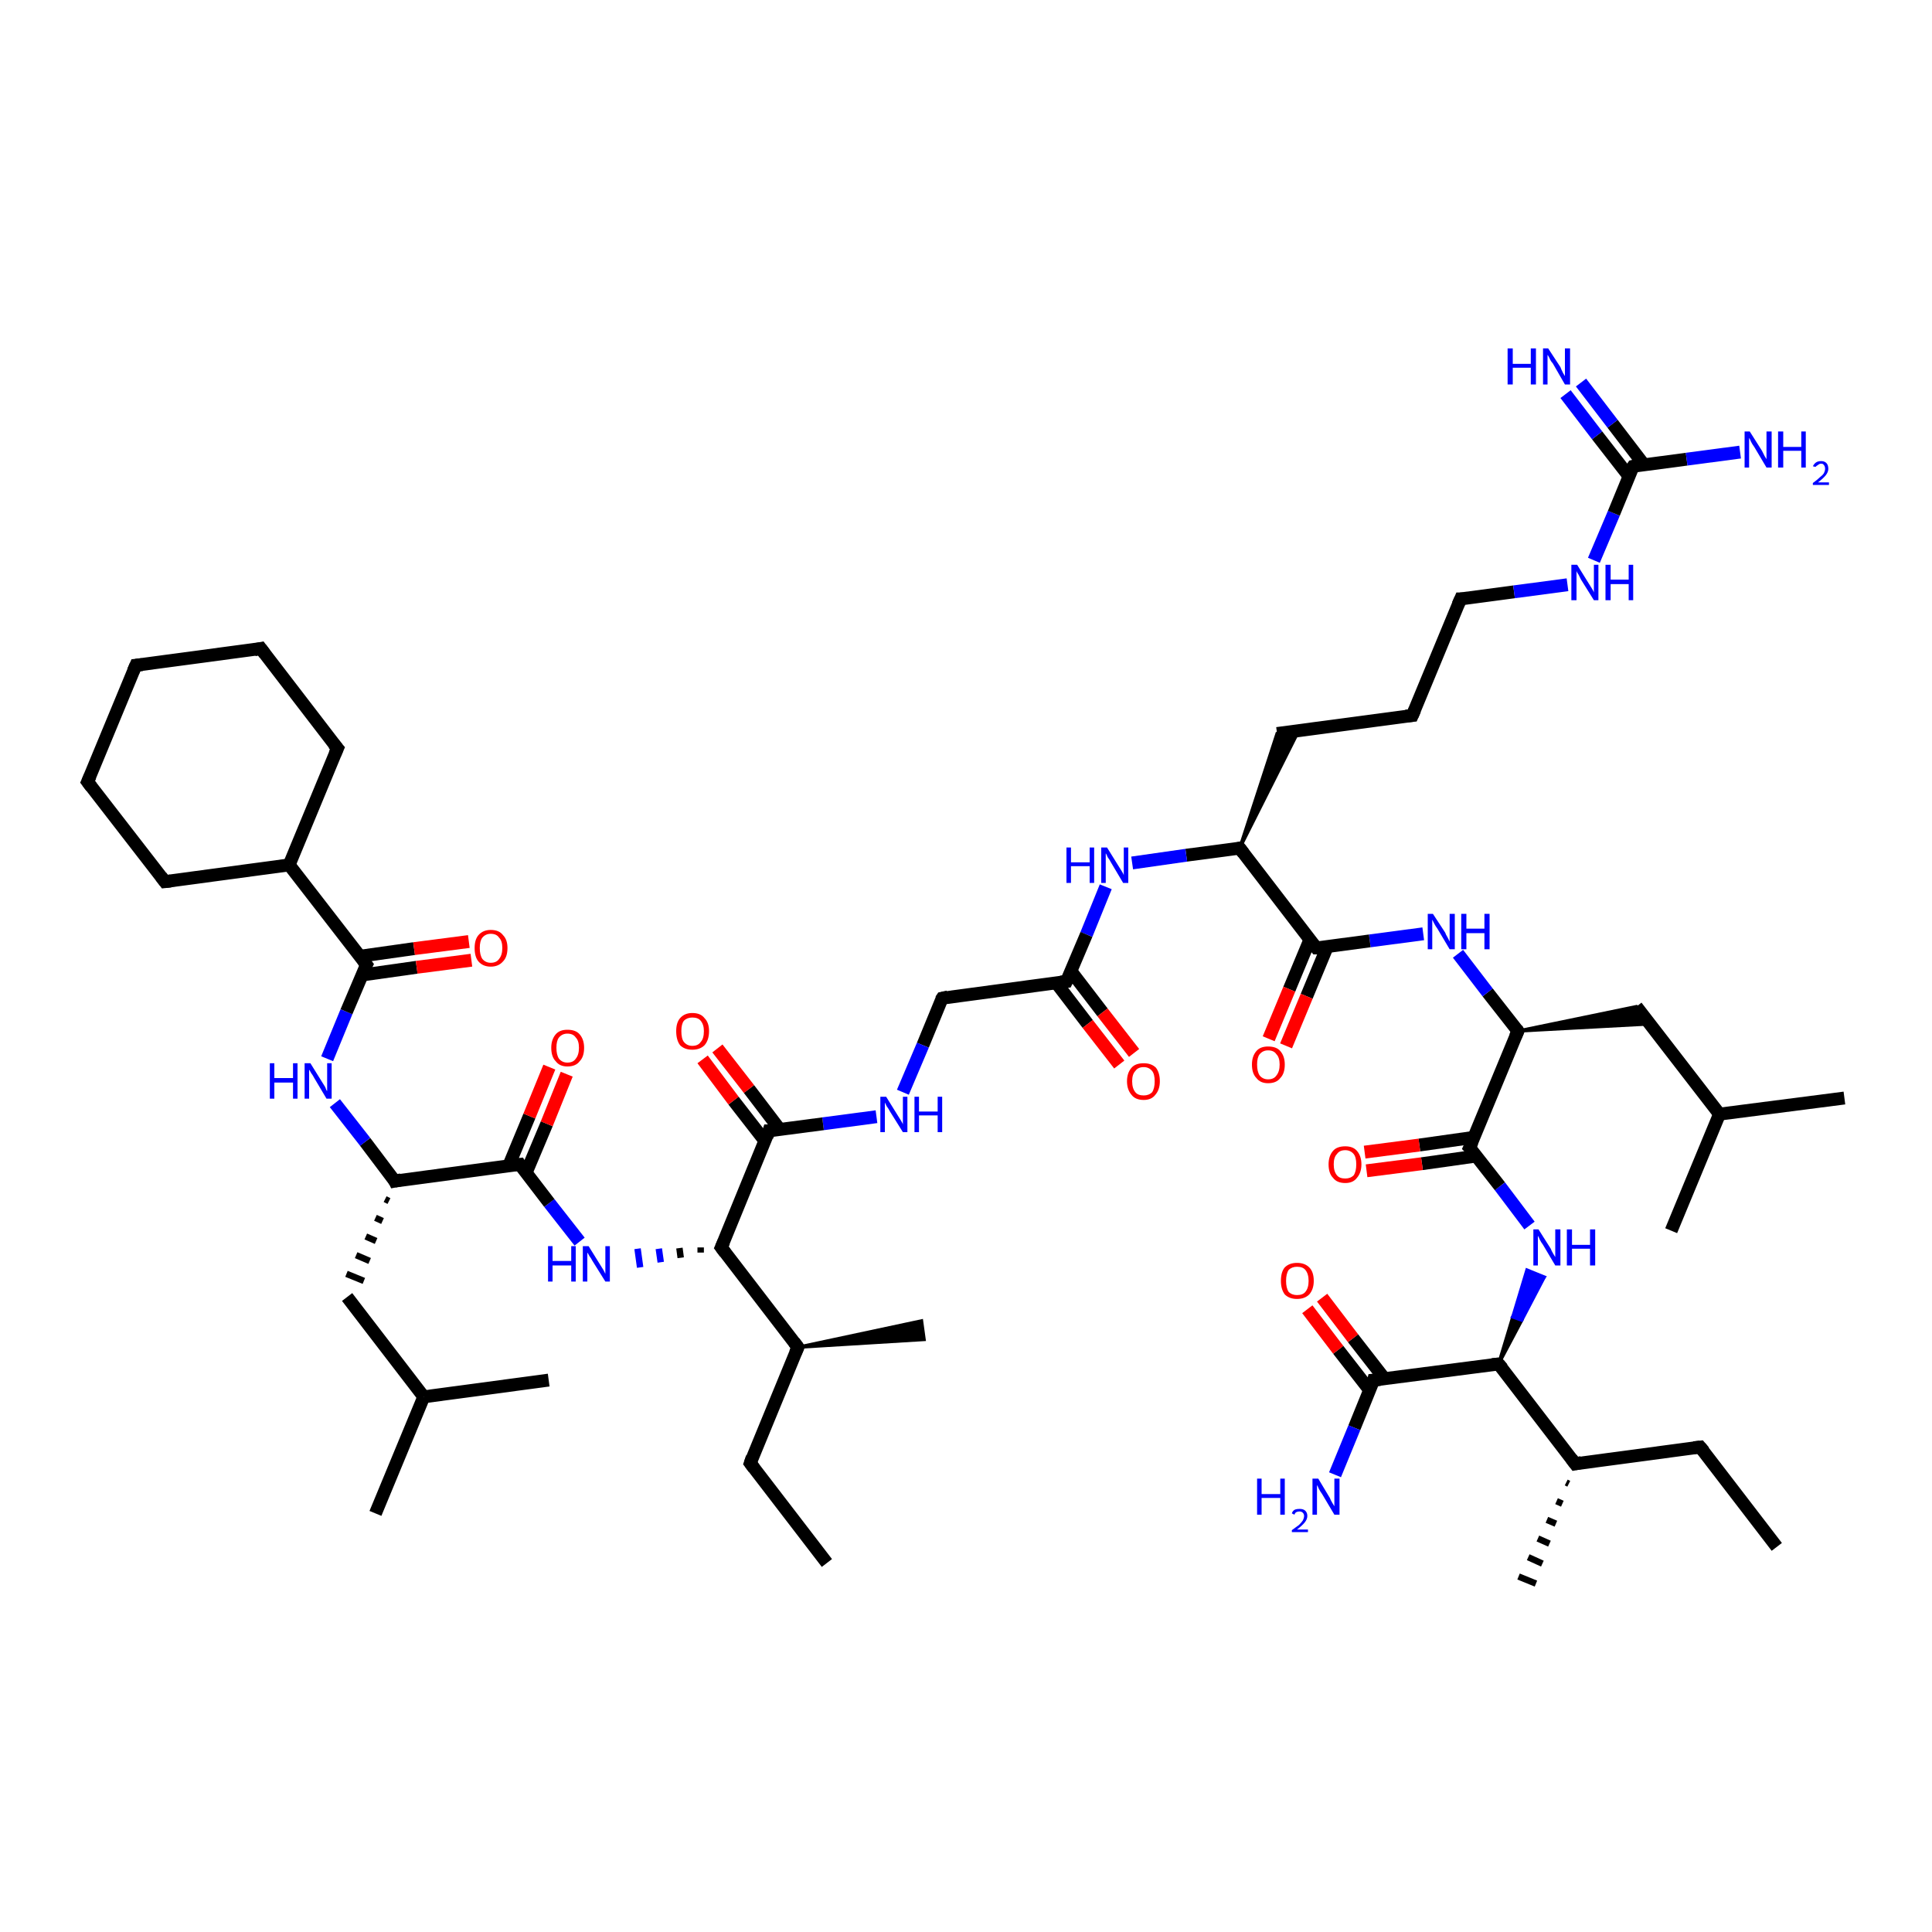 <?xml version='1.0' encoding='iso-8859-1'?>
<svg version='1.1' baseProfile='full'
              xmlns='http://www.w3.org/2000/svg'
                      xmlns:rdkit='http://www.rdkit.org/xml'
                      xmlns:xlink='http://www.w3.org/1999/xlink'
                  xml:space='preserve'
width='300px' height='300px' viewBox='0 0 300 300'>
<!-- END OF HEADER -->
<rect style='opacity:1.0;fill:#FFFFFF;stroke:none' width='300.0' height='300.0' x='0.0' y='0.0'> </rect>
<path class='bond-0 atom-0 atom-1' d='M 275.9,240.2 L 264.0,224.7' style='fill:none;fill-rule:evenodd;stroke:#000000;stroke-width:2.0px;stroke-linecap:butt;stroke-linejoin:miter;stroke-opacity:1' />
<path class='bond-1 atom-1 atom-2' d='M 264.0,224.7 L 244.6,227.3' style='fill:none;fill-rule:evenodd;stroke:#000000;stroke-width:2.0px;stroke-linecap:butt;stroke-linejoin:miter;stroke-opacity:1' />
<path class='bond-2 atom-2 atom-3' d='M 243.6,230.4 L 243.2,230.2' style='fill:none;fill-rule:evenodd;stroke:#000000;stroke-width:1.0px;stroke-linecap:butt;stroke-linejoin:miter;stroke-opacity:1' />
<path class='bond-2 atom-2 atom-3' d='M 242.6,233.5 L 241.7,233.1' style='fill:none;fill-rule:evenodd;stroke:#000000;stroke-width:1.0px;stroke-linecap:butt;stroke-linejoin:miter;stroke-opacity:1' />
<path class='bond-2 atom-2 atom-3' d='M 241.6,236.6 L 240.2,236.0' style='fill:none;fill-rule:evenodd;stroke:#000000;stroke-width:1.0px;stroke-linecap:butt;stroke-linejoin:miter;stroke-opacity:1' />
<path class='bond-2 atom-2 atom-3' d='M 240.6,239.7 L 238.8,238.9' style='fill:none;fill-rule:evenodd;stroke:#000000;stroke-width:1.0px;stroke-linecap:butt;stroke-linejoin:miter;stroke-opacity:1' />
<path class='bond-2 atom-2 atom-3' d='M 239.5,242.8 L 237.3,241.8' style='fill:none;fill-rule:evenodd;stroke:#000000;stroke-width:1.0px;stroke-linecap:butt;stroke-linejoin:miter;stroke-opacity:1' />
<path class='bond-2 atom-2 atom-3' d='M 238.5,245.9 L 235.8,244.8' style='fill:none;fill-rule:evenodd;stroke:#000000;stroke-width:1.0px;stroke-linecap:butt;stroke-linejoin:miter;stroke-opacity:1' />
<path class='bond-3 atom-2 atom-4' d='M 244.6,227.3 L 232.7,211.8' style='fill:none;fill-rule:evenodd;stroke:#000000;stroke-width:2.0px;stroke-linecap:butt;stroke-linejoin:miter;stroke-opacity:1' />
<path class='bond-4 atom-4 atom-5' d='M 232.7,211.8 L 234.9,204.5 L 236.3,205.0 Z' style='fill:#000000;fill-rule:evenodd;fill-opacity:1;stroke:#000000;stroke-width:0.5px;stroke-linecap:butt;stroke-linejoin:miter;stroke-opacity:1;' />
<path class='bond-4 atom-4 atom-5' d='M 234.9,204.5 L 239.8,198.3 L 237.1,197.2 Z' style='fill:#0000FF;fill-rule:evenodd;fill-opacity:1;stroke:#0000FF;stroke-width:0.5px;stroke-linecap:butt;stroke-linejoin:miter;stroke-opacity:1;' />
<path class='bond-4 atom-4 atom-5' d='M 234.9,204.5 L 236.3,205.0 L 239.8,198.3 Z' style='fill:#0000FF;fill-rule:evenodd;fill-opacity:1;stroke:#0000FF;stroke-width:0.5px;stroke-linecap:butt;stroke-linejoin:miter;stroke-opacity:1;' />
<path class='bond-5 atom-5 atom-6' d='M 237.5,190.3 L 232.9,184.2' style='fill:none;fill-rule:evenodd;stroke:#0000FF;stroke-width:2.0px;stroke-linecap:butt;stroke-linejoin:miter;stroke-opacity:1' />
<path class='bond-5 atom-5 atom-6' d='M 232.9,184.2 L 228.2,178.2' style='fill:none;fill-rule:evenodd;stroke:#000000;stroke-width:2.0px;stroke-linecap:butt;stroke-linejoin:miter;stroke-opacity:1' />
<path class='bond-6 atom-6 atom-7' d='M 228.9,176.6 L 220.4,177.8' style='fill:none;fill-rule:evenodd;stroke:#000000;stroke-width:2.0px;stroke-linecap:butt;stroke-linejoin:miter;stroke-opacity:1' />
<path class='bond-6 atom-6 atom-7' d='M 220.4,177.8 L 211.9,178.9' style='fill:none;fill-rule:evenodd;stroke:#FF0000;stroke-width:2.0px;stroke-linecap:butt;stroke-linejoin:miter;stroke-opacity:1' />
<path class='bond-6 atom-6 atom-7' d='M 229.3,179.5 L 220.8,180.7' style='fill:none;fill-rule:evenodd;stroke:#000000;stroke-width:2.0px;stroke-linecap:butt;stroke-linejoin:miter;stroke-opacity:1' />
<path class='bond-6 atom-6 atom-7' d='M 220.8,180.7 L 212.2,181.8' style='fill:none;fill-rule:evenodd;stroke:#FF0000;stroke-width:2.0px;stroke-linecap:butt;stroke-linejoin:miter;stroke-opacity:1' />
<path class='bond-7 atom-6 atom-8' d='M 228.2,178.2 L 235.7,160.1' style='fill:none;fill-rule:evenodd;stroke:#000000;stroke-width:2.0px;stroke-linecap:butt;stroke-linejoin:miter;stroke-opacity:1' />
<path class='bond-8 atom-8 atom-9' d='M 235.7,160.1 L 254.1,156.3 L 256.1,159.0 Z' style='fill:#000000;fill-rule:evenodd;fill-opacity:1;stroke:#000000;stroke-width:0.5px;stroke-linecap:butt;stroke-linejoin:miter;stroke-opacity:1;' />
<path class='bond-9 atom-9 atom-10' d='M 254.1,156.3 L 267.0,173.0' style='fill:none;fill-rule:evenodd;stroke:#000000;stroke-width:2.0px;stroke-linecap:butt;stroke-linejoin:miter;stroke-opacity:1' />
<path class='bond-10 atom-10 atom-11' d='M 267.0,173.0 L 286.4,170.5' style='fill:none;fill-rule:evenodd;stroke:#000000;stroke-width:2.0px;stroke-linecap:butt;stroke-linejoin:miter;stroke-opacity:1' />
<path class='bond-11 atom-10 atom-12' d='M 267.0,173.0 L 259.5,191.1' style='fill:none;fill-rule:evenodd;stroke:#000000;stroke-width:2.0px;stroke-linecap:butt;stroke-linejoin:miter;stroke-opacity:1' />
<path class='bond-12 atom-8 atom-13' d='M 235.7,160.1 L 231.0,154.1' style='fill:none;fill-rule:evenodd;stroke:#000000;stroke-width:2.0px;stroke-linecap:butt;stroke-linejoin:miter;stroke-opacity:1' />
<path class='bond-12 atom-8 atom-13' d='M 231.0,154.1 L 226.4,148.1' style='fill:none;fill-rule:evenodd;stroke:#0000FF;stroke-width:2.0px;stroke-linecap:butt;stroke-linejoin:miter;stroke-opacity:1' />
<path class='bond-13 atom-13 atom-14' d='M 221.0,145.0 L 212.7,146.1' style='fill:none;fill-rule:evenodd;stroke:#0000FF;stroke-width:2.0px;stroke-linecap:butt;stroke-linejoin:miter;stroke-opacity:1' />
<path class='bond-13 atom-13 atom-14' d='M 212.7,146.1 L 204.4,147.2' style='fill:none;fill-rule:evenodd;stroke:#000000;stroke-width:2.0px;stroke-linecap:butt;stroke-linejoin:miter;stroke-opacity:1' />
<path class='bond-14 atom-14 atom-15' d='M 203.4,145.9 L 200.2,153.6' style='fill:none;fill-rule:evenodd;stroke:#000000;stroke-width:2.0px;stroke-linecap:butt;stroke-linejoin:miter;stroke-opacity:1' />
<path class='bond-14 atom-14 atom-15' d='M 200.2,153.6 L 197.0,161.3' style='fill:none;fill-rule:evenodd;stroke:#FF0000;stroke-width:2.0px;stroke-linecap:butt;stroke-linejoin:miter;stroke-opacity:1' />
<path class='bond-14 atom-14 atom-15' d='M 206.1,147.0 L 202.9,154.7' style='fill:none;fill-rule:evenodd;stroke:#000000;stroke-width:2.0px;stroke-linecap:butt;stroke-linejoin:miter;stroke-opacity:1' />
<path class='bond-14 atom-14 atom-15' d='M 202.9,154.7 L 199.7,162.4' style='fill:none;fill-rule:evenodd;stroke:#FF0000;stroke-width:2.0px;stroke-linecap:butt;stroke-linejoin:miter;stroke-opacity:1' />
<path class='bond-15 atom-14 atom-16' d='M 204.4,147.2 L 192.5,131.7' style='fill:none;fill-rule:evenodd;stroke:#000000;stroke-width:2.0px;stroke-linecap:butt;stroke-linejoin:miter;stroke-opacity:1' />
<path class='bond-16 atom-16 atom-17' d='M 192.5,131.7 L 198.3,113.9 L 201.7,113.4 Z' style='fill:#000000;fill-rule:evenodd;fill-opacity:1;stroke:#000000;stroke-width:0.5px;stroke-linecap:butt;stroke-linejoin:miter;stroke-opacity:1;' />
<path class='bond-17 atom-17 atom-18' d='M 198.3,113.9 L 219.3,111.1' style='fill:none;fill-rule:evenodd;stroke:#000000;stroke-width:2.0px;stroke-linecap:butt;stroke-linejoin:miter;stroke-opacity:1' />
<path class='bond-18 atom-18 atom-19' d='M 219.3,111.1 L 226.8,93.0' style='fill:none;fill-rule:evenodd;stroke:#000000;stroke-width:2.0px;stroke-linecap:butt;stroke-linejoin:miter;stroke-opacity:1' />
<path class='bond-19 atom-19 atom-20' d='M 226.8,93.0 L 235.1,91.9' style='fill:none;fill-rule:evenodd;stroke:#000000;stroke-width:2.0px;stroke-linecap:butt;stroke-linejoin:miter;stroke-opacity:1' />
<path class='bond-19 atom-19 atom-20' d='M 235.1,91.9 L 243.4,90.8' style='fill:none;fill-rule:evenodd;stroke:#0000FF;stroke-width:2.0px;stroke-linecap:butt;stroke-linejoin:miter;stroke-opacity:1' />
<path class='bond-20 atom-20 atom-21' d='M 247.5,87.0 L 250.6,79.7' style='fill:none;fill-rule:evenodd;stroke:#0000FF;stroke-width:2.0px;stroke-linecap:butt;stroke-linejoin:miter;stroke-opacity:1' />
<path class='bond-20 atom-20 atom-21' d='M 250.6,79.7 L 253.6,72.4' style='fill:none;fill-rule:evenodd;stroke:#000000;stroke-width:2.0px;stroke-linecap:butt;stroke-linejoin:miter;stroke-opacity:1' />
<path class='bond-21 atom-21 atom-22' d='M 253.6,72.4 L 261.9,71.3' style='fill:none;fill-rule:evenodd;stroke:#000000;stroke-width:2.0px;stroke-linecap:butt;stroke-linejoin:miter;stroke-opacity:1' />
<path class='bond-21 atom-21 atom-22' d='M 261.9,71.3 L 270.2,70.2' style='fill:none;fill-rule:evenodd;stroke:#0000FF;stroke-width:2.0px;stroke-linecap:butt;stroke-linejoin:miter;stroke-opacity:1' />
<path class='bond-22 atom-21 atom-23' d='M 255.3,72.2 L 250.4,65.8' style='fill:none;fill-rule:evenodd;stroke:#000000;stroke-width:2.0px;stroke-linecap:butt;stroke-linejoin:miter;stroke-opacity:1' />
<path class='bond-22 atom-21 atom-23' d='M 250.4,65.8 L 245.5,59.4' style='fill:none;fill-rule:evenodd;stroke:#0000FF;stroke-width:2.0px;stroke-linecap:butt;stroke-linejoin:miter;stroke-opacity:1' />
<path class='bond-22 atom-21 atom-23' d='M 252.9,73.9 L 248.0,67.6' style='fill:none;fill-rule:evenodd;stroke:#000000;stroke-width:2.0px;stroke-linecap:butt;stroke-linejoin:miter;stroke-opacity:1' />
<path class='bond-22 atom-21 atom-23' d='M 248.0,67.6 L 243.1,61.2' style='fill:none;fill-rule:evenodd;stroke:#0000FF;stroke-width:2.0px;stroke-linecap:butt;stroke-linejoin:miter;stroke-opacity:1' />
<path class='bond-23 atom-16 atom-24' d='M 192.5,131.7 L 184.2,132.8' style='fill:none;fill-rule:evenodd;stroke:#000000;stroke-width:2.0px;stroke-linecap:butt;stroke-linejoin:miter;stroke-opacity:1' />
<path class='bond-23 atom-16 atom-24' d='M 184.2,132.8 L 175.8,134.0' style='fill:none;fill-rule:evenodd;stroke:#0000FF;stroke-width:2.0px;stroke-linecap:butt;stroke-linejoin:miter;stroke-opacity:1' />
<path class='bond-24 atom-24 atom-25' d='M 171.7,137.7 L 168.7,145.1' style='fill:none;fill-rule:evenodd;stroke:#0000FF;stroke-width:2.0px;stroke-linecap:butt;stroke-linejoin:miter;stroke-opacity:1' />
<path class='bond-24 atom-24 atom-25' d='M 168.7,145.1 L 165.6,152.4' style='fill:none;fill-rule:evenodd;stroke:#000000;stroke-width:2.0px;stroke-linecap:butt;stroke-linejoin:miter;stroke-opacity:1' />
<path class='bond-25 atom-25 atom-26' d='M 164.0,152.6 L 168.9,159.0' style='fill:none;fill-rule:evenodd;stroke:#000000;stroke-width:2.0px;stroke-linecap:butt;stroke-linejoin:miter;stroke-opacity:1' />
<path class='bond-25 atom-25 atom-26' d='M 168.9,159.0 L 173.8,165.3' style='fill:none;fill-rule:evenodd;stroke:#FF0000;stroke-width:2.0px;stroke-linecap:butt;stroke-linejoin:miter;stroke-opacity:1' />
<path class='bond-25 atom-25 atom-26' d='M 166.3,150.8 L 171.2,157.2' style='fill:none;fill-rule:evenodd;stroke:#000000;stroke-width:2.0px;stroke-linecap:butt;stroke-linejoin:miter;stroke-opacity:1' />
<path class='bond-25 atom-25 atom-26' d='M 171.2,157.2 L 176.1,163.5' style='fill:none;fill-rule:evenodd;stroke:#FF0000;stroke-width:2.0px;stroke-linecap:butt;stroke-linejoin:miter;stroke-opacity:1' />
<path class='bond-26 atom-25 atom-27' d='M 165.6,152.4 L 146.3,155.0' style='fill:none;fill-rule:evenodd;stroke:#000000;stroke-width:2.0px;stroke-linecap:butt;stroke-linejoin:miter;stroke-opacity:1' />
<path class='bond-27 atom-27 atom-28' d='M 146.3,155.0 L 143.3,162.3' style='fill:none;fill-rule:evenodd;stroke:#000000;stroke-width:2.0px;stroke-linecap:butt;stroke-linejoin:miter;stroke-opacity:1' />
<path class='bond-27 atom-27 atom-28' d='M 143.3,162.3 L 140.2,169.6' style='fill:none;fill-rule:evenodd;stroke:#0000FF;stroke-width:2.0px;stroke-linecap:butt;stroke-linejoin:miter;stroke-opacity:1' />
<path class='bond-28 atom-28 atom-29' d='M 136.1,173.4 L 127.8,174.5' style='fill:none;fill-rule:evenodd;stroke:#0000FF;stroke-width:2.0px;stroke-linecap:butt;stroke-linejoin:miter;stroke-opacity:1' />
<path class='bond-28 atom-28 atom-29' d='M 127.8,174.5 L 119.4,175.6' style='fill:none;fill-rule:evenodd;stroke:#000000;stroke-width:2.0px;stroke-linecap:butt;stroke-linejoin:miter;stroke-opacity:1' />
<path class='bond-29 atom-29 atom-30' d='M 121.1,175.4 L 116.3,169.1' style='fill:none;fill-rule:evenodd;stroke:#000000;stroke-width:2.0px;stroke-linecap:butt;stroke-linejoin:miter;stroke-opacity:1' />
<path class='bond-29 atom-29 atom-30' d='M 116.3,169.1 L 111.4,162.8' style='fill:none;fill-rule:evenodd;stroke:#FF0000;stroke-width:2.0px;stroke-linecap:butt;stroke-linejoin:miter;stroke-opacity:1' />
<path class='bond-29 atom-29 atom-30' d='M 118.8,177.2 L 113.9,170.9' style='fill:none;fill-rule:evenodd;stroke:#000000;stroke-width:2.0px;stroke-linecap:butt;stroke-linejoin:miter;stroke-opacity:1' />
<path class='bond-29 atom-29 atom-30' d='M 113.9,170.9 L 109.1,164.5' style='fill:none;fill-rule:evenodd;stroke:#FF0000;stroke-width:2.0px;stroke-linecap:butt;stroke-linejoin:miter;stroke-opacity:1' />
<path class='bond-30 atom-29 atom-31' d='M 119.4,175.6 L 112.0,193.7' style='fill:none;fill-rule:evenodd;stroke:#000000;stroke-width:2.0px;stroke-linecap:butt;stroke-linejoin:miter;stroke-opacity:1' />
<path class='bond-31 atom-31 atom-32' d='M 108.8,193.7 L 108.8,194.5' style='fill:none;fill-rule:evenodd;stroke:#000000;stroke-width:1.0px;stroke-linecap:butt;stroke-linejoin:miter;stroke-opacity:1' />
<path class='bond-31 atom-31 atom-32' d='M 105.5,193.8 L 105.7,195.3' style='fill:none;fill-rule:evenodd;stroke:#000000;stroke-width:1.0px;stroke-linecap:butt;stroke-linejoin:miter;stroke-opacity:1' />
<path class='bond-31 atom-31 atom-32' d='M 102.3,193.9 L 102.6,196.0' style='fill:none;fill-rule:evenodd;stroke:#0000FF;stroke-width:1.0px;stroke-linecap:butt;stroke-linejoin:miter;stroke-opacity:1' />
<path class='bond-31 atom-31 atom-32' d='M 99.0,193.9 L 99.4,196.8' style='fill:none;fill-rule:evenodd;stroke:#0000FF;stroke-width:1.0px;stroke-linecap:butt;stroke-linejoin:miter;stroke-opacity:1' />
<path class='bond-32 atom-32 atom-33' d='M 90.0,192.8 L 85.3,186.8' style='fill:none;fill-rule:evenodd;stroke:#0000FF;stroke-width:2.0px;stroke-linecap:butt;stroke-linejoin:miter;stroke-opacity:1' />
<path class='bond-32 atom-32 atom-33' d='M 85.3,186.8 L 80.7,180.8' style='fill:none;fill-rule:evenodd;stroke:#000000;stroke-width:2.0px;stroke-linecap:butt;stroke-linejoin:miter;stroke-opacity:1' />
<path class='bond-33 atom-33 atom-34' d='M 81.7,182.1 L 84.9,174.5' style='fill:none;fill-rule:evenodd;stroke:#000000;stroke-width:2.0px;stroke-linecap:butt;stroke-linejoin:miter;stroke-opacity:1' />
<path class='bond-33 atom-33 atom-34' d='M 84.9,174.5 L 88.0,166.8' style='fill:none;fill-rule:evenodd;stroke:#FF0000;stroke-width:2.0px;stroke-linecap:butt;stroke-linejoin:miter;stroke-opacity:1' />
<path class='bond-33 atom-33 atom-34' d='M 79.0,181.0 L 82.2,173.3' style='fill:none;fill-rule:evenodd;stroke:#000000;stroke-width:2.0px;stroke-linecap:butt;stroke-linejoin:miter;stroke-opacity:1' />
<path class='bond-33 atom-33 atom-34' d='M 82.2,173.3 L 85.3,165.7' style='fill:none;fill-rule:evenodd;stroke:#FF0000;stroke-width:2.0px;stroke-linecap:butt;stroke-linejoin:miter;stroke-opacity:1' />
<path class='bond-34 atom-33 atom-35' d='M 80.7,180.8 L 61.3,183.4' style='fill:none;fill-rule:evenodd;stroke:#000000;stroke-width:2.0px;stroke-linecap:butt;stroke-linejoin:miter;stroke-opacity:1' />
<path class='bond-35 atom-35 atom-36' d='M 59.8,186.2 L 60.4,186.5' style='fill:none;fill-rule:evenodd;stroke:#000000;stroke-width:1.0px;stroke-linecap:butt;stroke-linejoin:miter;stroke-opacity:1' />
<path class='bond-35 atom-35 atom-36' d='M 58.3,189.1 L 59.4,189.6' style='fill:none;fill-rule:evenodd;stroke:#000000;stroke-width:1.0px;stroke-linecap:butt;stroke-linejoin:miter;stroke-opacity:1' />
<path class='bond-35 atom-35 atom-36' d='M 56.8,192.0 L 58.4,192.7' style='fill:none;fill-rule:evenodd;stroke:#000000;stroke-width:1.0px;stroke-linecap:butt;stroke-linejoin:miter;stroke-opacity:1' />
<path class='bond-35 atom-35 atom-36' d='M 55.3,194.9 L 57.4,195.8' style='fill:none;fill-rule:evenodd;stroke:#000000;stroke-width:1.0px;stroke-linecap:butt;stroke-linejoin:miter;stroke-opacity:1' />
<path class='bond-35 atom-35 atom-36' d='M 53.8,197.8 L 56.5,198.9' style='fill:none;fill-rule:evenodd;stroke:#000000;stroke-width:1.0px;stroke-linecap:butt;stroke-linejoin:miter;stroke-opacity:1' />
<path class='bond-36 atom-36 atom-37' d='M 53.9,201.4 L 65.8,216.9' style='fill:none;fill-rule:evenodd;stroke:#000000;stroke-width:2.0px;stroke-linecap:butt;stroke-linejoin:miter;stroke-opacity:1' />
<path class='bond-37 atom-37 atom-38' d='M 65.8,216.9 L 58.3,235.0' style='fill:none;fill-rule:evenodd;stroke:#000000;stroke-width:2.0px;stroke-linecap:butt;stroke-linejoin:miter;stroke-opacity:1' />
<path class='bond-38 atom-37 atom-39' d='M 65.8,216.9 L 85.2,214.3' style='fill:none;fill-rule:evenodd;stroke:#000000;stroke-width:2.0px;stroke-linecap:butt;stroke-linejoin:miter;stroke-opacity:1' />
<path class='bond-39 atom-35 atom-40' d='M 61.3,183.4 L 56.7,177.3' style='fill:none;fill-rule:evenodd;stroke:#000000;stroke-width:2.0px;stroke-linecap:butt;stroke-linejoin:miter;stroke-opacity:1' />
<path class='bond-39 atom-35 atom-40' d='M 56.7,177.3 L 52.0,171.3' style='fill:none;fill-rule:evenodd;stroke:#0000FF;stroke-width:2.0px;stroke-linecap:butt;stroke-linejoin:miter;stroke-opacity:1' />
<path class='bond-40 atom-40 atom-41' d='M 50.8,164.4 L 53.8,157.1' style='fill:none;fill-rule:evenodd;stroke:#0000FF;stroke-width:2.0px;stroke-linecap:butt;stroke-linejoin:miter;stroke-opacity:1' />
<path class='bond-40 atom-40 atom-41' d='M 53.8,157.1 L 56.9,149.8' style='fill:none;fill-rule:evenodd;stroke:#000000;stroke-width:2.0px;stroke-linecap:butt;stroke-linejoin:miter;stroke-opacity:1' />
<path class='bond-41 atom-41 atom-42' d='M 56.2,151.4 L 64.7,150.2' style='fill:none;fill-rule:evenodd;stroke:#000000;stroke-width:2.0px;stroke-linecap:butt;stroke-linejoin:miter;stroke-opacity:1' />
<path class='bond-41 atom-41 atom-42' d='M 64.7,150.2 L 73.2,149.1' style='fill:none;fill-rule:evenodd;stroke:#FF0000;stroke-width:2.0px;stroke-linecap:butt;stroke-linejoin:miter;stroke-opacity:1' />
<path class='bond-41 atom-41 atom-42' d='M 55.8,148.5 L 64.3,147.3' style='fill:none;fill-rule:evenodd;stroke:#000000;stroke-width:2.0px;stroke-linecap:butt;stroke-linejoin:miter;stroke-opacity:1' />
<path class='bond-41 atom-41 atom-42' d='M 64.3,147.3 L 72.8,146.2' style='fill:none;fill-rule:evenodd;stroke:#FF0000;stroke-width:2.0px;stroke-linecap:butt;stroke-linejoin:miter;stroke-opacity:1' />
<path class='bond-42 atom-41 atom-43' d='M 56.9,149.8 L 44.9,134.3' style='fill:none;fill-rule:evenodd;stroke:#000000;stroke-width:2.0px;stroke-linecap:butt;stroke-linejoin:miter;stroke-opacity:1' />
<path class='bond-43 atom-43 atom-44' d='M 44.9,134.3 L 25.6,136.9' style='fill:none;fill-rule:evenodd;stroke:#000000;stroke-width:2.0px;stroke-linecap:butt;stroke-linejoin:miter;stroke-opacity:1' />
<path class='bond-44 atom-44 atom-45' d='M 25.6,136.9 L 13.6,121.4' style='fill:none;fill-rule:evenodd;stroke:#000000;stroke-width:2.0px;stroke-linecap:butt;stroke-linejoin:miter;stroke-opacity:1' />
<path class='bond-45 atom-45 atom-46' d='M 13.6,121.4 L 21.1,103.3' style='fill:none;fill-rule:evenodd;stroke:#000000;stroke-width:2.0px;stroke-linecap:butt;stroke-linejoin:miter;stroke-opacity:1' />
<path class='bond-46 atom-46 atom-47' d='M 21.1,103.3 L 40.5,100.7' style='fill:none;fill-rule:evenodd;stroke:#000000;stroke-width:2.0px;stroke-linecap:butt;stroke-linejoin:miter;stroke-opacity:1' />
<path class='bond-47 atom-47 atom-48' d='M 40.5,100.7 L 52.4,116.2' style='fill:none;fill-rule:evenodd;stroke:#000000;stroke-width:2.0px;stroke-linecap:butt;stroke-linejoin:miter;stroke-opacity:1' />
<path class='bond-48 atom-31 atom-49' d='M 112.0,193.7 L 123.9,209.2' style='fill:none;fill-rule:evenodd;stroke:#000000;stroke-width:2.0px;stroke-linecap:butt;stroke-linejoin:miter;stroke-opacity:1' />
<path class='bond-49 atom-49 atom-50' d='M 123.9,209.2 L 143.1,205.1 L 143.5,208.0 Z' style='fill:#000000;fill-rule:evenodd;fill-opacity:1;stroke:#000000;stroke-width:0.5px;stroke-linecap:butt;stroke-linejoin:miter;stroke-opacity:1;' />
<path class='bond-50 atom-49 atom-51' d='M 123.9,209.2 L 116.5,227.2' style='fill:none;fill-rule:evenodd;stroke:#000000;stroke-width:2.0px;stroke-linecap:butt;stroke-linejoin:miter;stroke-opacity:1' />
<path class='bond-51 atom-51 atom-52' d='M 116.5,227.2 L 128.4,242.7' style='fill:none;fill-rule:evenodd;stroke:#000000;stroke-width:2.0px;stroke-linecap:butt;stroke-linejoin:miter;stroke-opacity:1' />
<path class='bond-52 atom-4 atom-53' d='M 232.7,211.8 L 213.3,214.3' style='fill:none;fill-rule:evenodd;stroke:#000000;stroke-width:2.0px;stroke-linecap:butt;stroke-linejoin:miter;stroke-opacity:1' />
<path class='bond-53 atom-53 atom-54' d='M 213.3,214.3 L 210.3,221.7' style='fill:none;fill-rule:evenodd;stroke:#000000;stroke-width:2.0px;stroke-linecap:butt;stroke-linejoin:miter;stroke-opacity:1' />
<path class='bond-53 atom-53 atom-54' d='M 210.3,221.7 L 207.3,229.0' style='fill:none;fill-rule:evenodd;stroke:#0000FF;stroke-width:2.0px;stroke-linecap:butt;stroke-linejoin:miter;stroke-opacity:1' />
<path class='bond-54 atom-53 atom-55' d='M 215.0,214.1 L 210.1,207.8' style='fill:none;fill-rule:evenodd;stroke:#000000;stroke-width:2.0px;stroke-linecap:butt;stroke-linejoin:miter;stroke-opacity:1' />
<path class='bond-54 atom-53 atom-55' d='M 210.1,207.8 L 205.3,201.5' style='fill:none;fill-rule:evenodd;stroke:#FF0000;stroke-width:2.0px;stroke-linecap:butt;stroke-linejoin:miter;stroke-opacity:1' />
<path class='bond-54 atom-53 atom-55' d='M 212.7,215.9 L 207.8,209.6' style='fill:none;fill-rule:evenodd;stroke:#000000;stroke-width:2.0px;stroke-linecap:butt;stroke-linejoin:miter;stroke-opacity:1' />
<path class='bond-54 atom-53 atom-55' d='M 207.8,209.6 L 203.0,203.3' style='fill:none;fill-rule:evenodd;stroke:#FF0000;stroke-width:2.0px;stroke-linecap:butt;stroke-linejoin:miter;stroke-opacity:1' />
<path class='bond-55 atom-48 atom-43' d='M 52.4,116.2 L 44.9,134.3' style='fill:none;fill-rule:evenodd;stroke:#000000;stroke-width:2.0px;stroke-linecap:butt;stroke-linejoin:miter;stroke-opacity:1' />
<path d='M 264.6,225.4 L 264.0,224.7 L 263.0,224.8' style='fill:none;stroke:#000000;stroke-width:2.0px;stroke-linecap:butt;stroke-linejoin:miter;stroke-opacity:1;' />
<path d='M 245.6,227.1 L 244.6,227.3 L 244.0,226.5' style='fill:none;stroke:#000000;stroke-width:2.0px;stroke-linecap:butt;stroke-linejoin:miter;stroke-opacity:1;' />
<path d='M 233.3,212.5 L 232.7,211.8 L 231.7,211.9' style='fill:none;stroke:#000000;stroke-width:2.0px;stroke-linecap:butt;stroke-linejoin:miter;stroke-opacity:1;' />
<path d='M 228.5,178.5 L 228.2,178.2 L 228.6,177.3' style='fill:none;stroke:#000000;stroke-width:2.0px;stroke-linecap:butt;stroke-linejoin:miter;stroke-opacity:1;' />
<path d='M 235.3,161.0 L 235.7,160.1 L 235.5,159.8' style='fill:none;stroke:#000000;stroke-width:2.0px;stroke-linecap:butt;stroke-linejoin:miter;stroke-opacity:1;' />
<path d='M 204.8,147.2 L 204.4,147.2 L 203.8,146.5' style='fill:none;stroke:#000000;stroke-width:2.0px;stroke-linecap:butt;stroke-linejoin:miter;stroke-opacity:1;' />
<path d='M 193.1,132.5 L 192.5,131.7 L 192.1,131.8' style='fill:none;stroke:#000000;stroke-width:2.0px;stroke-linecap:butt;stroke-linejoin:miter;stroke-opacity:1;' />
<path d='M 218.3,111.2 L 219.3,111.1 L 219.7,110.2' style='fill:none;stroke:#000000;stroke-width:2.0px;stroke-linecap:butt;stroke-linejoin:miter;stroke-opacity:1;' />
<path d='M 226.4,93.9 L 226.8,93.0 L 227.2,93.0' style='fill:none;stroke:#000000;stroke-width:2.0px;stroke-linecap:butt;stroke-linejoin:miter;stroke-opacity:1;' />
<path d='M 253.4,72.7 L 253.6,72.4 L 254.0,72.3' style='fill:none;stroke:#000000;stroke-width:2.0px;stroke-linecap:butt;stroke-linejoin:miter;stroke-opacity:1;' />
<path d='M 165.8,152.0 L 165.6,152.4 L 164.7,152.5' style='fill:none;stroke:#000000;stroke-width:2.0px;stroke-linecap:butt;stroke-linejoin:miter;stroke-opacity:1;' />
<path d='M 147.2,154.8 L 146.3,155.0 L 146.1,155.3' style='fill:none;stroke:#000000;stroke-width:2.0px;stroke-linecap:butt;stroke-linejoin:miter;stroke-opacity:1;' />
<path d='M 119.9,175.6 L 119.4,175.6 L 119.1,176.5' style='fill:none;stroke:#000000;stroke-width:2.0px;stroke-linecap:butt;stroke-linejoin:miter;stroke-opacity:1;' />
<path d='M 112.4,192.8 L 112.0,193.7 L 112.6,194.5' style='fill:none;stroke:#000000;stroke-width:2.0px;stroke-linecap:butt;stroke-linejoin:miter;stroke-opacity:1;' />
<path d='M 80.9,181.1 L 80.7,180.8 L 79.7,180.9' style='fill:none;stroke:#000000;stroke-width:2.0px;stroke-linecap:butt;stroke-linejoin:miter;stroke-opacity:1;' />
<path d='M 62.3,183.2 L 61.3,183.4 L 61.1,183.0' style='fill:none;stroke:#000000;stroke-width:2.0px;stroke-linecap:butt;stroke-linejoin:miter;stroke-opacity:1;' />
<path d='M 56.7,150.2 L 56.9,149.8 L 56.3,149.0' style='fill:none;stroke:#000000;stroke-width:2.0px;stroke-linecap:butt;stroke-linejoin:miter;stroke-opacity:1;' />
<path d='M 26.5,136.8 L 25.6,136.9 L 25.0,136.1' style='fill:none;stroke:#000000;stroke-width:2.0px;stroke-linecap:butt;stroke-linejoin:miter;stroke-opacity:1;' />
<path d='M 14.2,122.2 L 13.6,121.4 L 14.0,120.5' style='fill:none;stroke:#000000;stroke-width:2.0px;stroke-linecap:butt;stroke-linejoin:miter;stroke-opacity:1;' />
<path d='M 20.7,104.2 L 21.1,103.3 L 22.1,103.2' style='fill:none;stroke:#000000;stroke-width:2.0px;stroke-linecap:butt;stroke-linejoin:miter;stroke-opacity:1;' />
<path d='M 39.5,100.9 L 40.5,100.7 L 41.1,101.5' style='fill:none;stroke:#000000;stroke-width:2.0px;stroke-linecap:butt;stroke-linejoin:miter;stroke-opacity:1;' />
<path d='M 51.8,115.5 L 52.4,116.2 L 52.0,117.1' style='fill:none;stroke:#000000;stroke-width:2.0px;stroke-linecap:butt;stroke-linejoin:miter;stroke-opacity:1;' />
<path d='M 123.3,208.4 L 123.9,209.2 L 123.5,210.1' style='fill:none;stroke:#000000;stroke-width:2.0px;stroke-linecap:butt;stroke-linejoin:miter;stroke-opacity:1;' />
<path d='M 116.8,226.3 L 116.5,227.2 L 117.1,228.0' style='fill:none;stroke:#000000;stroke-width:2.0px;stroke-linecap:butt;stroke-linejoin:miter;stroke-opacity:1;' />
<path d='M 214.3,214.2 L 213.3,214.3 L 213.2,214.7' style='fill:none;stroke:#000000;stroke-width:2.0px;stroke-linecap:butt;stroke-linejoin:miter;stroke-opacity:1;' />
<path class='atom-5' d='M 238.9 190.9
L 240.8 193.9
Q 240.9 194.2, 241.2 194.7
Q 241.5 195.2, 241.5 195.2
L 241.5 190.9
L 242.3 190.9
L 242.3 196.5
L 241.5 196.5
L 239.6 193.3
Q 239.3 192.9, 239.1 192.5
Q 238.9 192.0, 238.8 191.9
L 238.8 196.5
L 238.1 196.5
L 238.1 190.9
L 238.9 190.9
' fill='#0000FF'/>
<path class='atom-5' d='M 243.3 190.9
L 244.1 190.9
L 244.1 193.3
L 246.9 193.3
L 246.9 190.9
L 247.7 190.9
L 247.7 196.5
L 246.9 196.5
L 246.9 193.9
L 244.1 193.9
L 244.1 196.5
L 243.3 196.5
L 243.3 190.9
' fill='#0000FF'/>
<path class='atom-7' d='M 206.3 180.8
Q 206.3 179.5, 207.0 178.7
Q 207.6 178.0, 208.9 178.0
Q 210.1 178.0, 210.7 178.7
Q 211.4 179.5, 211.4 180.8
Q 211.4 182.1, 210.7 182.9
Q 210.1 183.7, 208.9 183.7
Q 207.6 183.7, 207.0 182.9
Q 206.3 182.2, 206.3 180.8
M 208.9 183.0
Q 209.7 183.0, 210.2 182.5
Q 210.6 181.9, 210.6 180.8
Q 210.6 179.7, 210.2 179.2
Q 209.7 178.6, 208.9 178.6
Q 208.0 178.6, 207.6 179.2
Q 207.1 179.7, 207.1 180.8
Q 207.1 181.9, 207.6 182.5
Q 208.0 183.0, 208.9 183.0
' fill='#FF0000'/>
<path class='atom-13' d='M 222.5 141.9
L 224.4 144.8
Q 224.5 145.1, 224.8 145.6
Q 225.1 146.2, 225.1 146.2
L 225.1 141.9
L 225.9 141.9
L 225.9 147.4
L 225.1 147.4
L 223.2 144.2
Q 222.9 143.8, 222.7 143.4
Q 222.5 143.0, 222.4 142.8
L 222.4 147.4
L 221.7 147.4
L 221.7 141.9
L 222.5 141.9
' fill='#0000FF'/>
<path class='atom-13' d='M 226.9 141.9
L 227.7 141.9
L 227.7 144.2
L 230.5 144.2
L 230.5 141.9
L 231.3 141.9
L 231.3 147.4
L 230.5 147.4
L 230.5 144.9
L 227.7 144.9
L 227.7 147.4
L 226.9 147.4
L 226.9 141.9
' fill='#0000FF'/>
<path class='atom-15' d='M 194.4 165.3
Q 194.4 164.0, 195.1 163.2
Q 195.7 162.5, 196.9 162.5
Q 198.2 162.5, 198.8 163.2
Q 199.5 164.0, 199.5 165.3
Q 199.5 166.7, 198.8 167.4
Q 198.2 168.2, 196.9 168.2
Q 195.7 168.2, 195.1 167.4
Q 194.4 166.7, 194.4 165.3
M 196.9 167.6
Q 197.8 167.6, 198.2 167.0
Q 198.7 166.4, 198.7 165.3
Q 198.7 164.2, 198.2 163.7
Q 197.8 163.1, 196.9 163.1
Q 196.1 163.1, 195.6 163.7
Q 195.2 164.2, 195.2 165.3
Q 195.2 166.4, 195.6 167.0
Q 196.1 167.6, 196.9 167.6
' fill='#FF0000'/>
<path class='atom-20' d='M 244.9 87.7
L 246.7 90.6
Q 246.9 90.9, 247.2 91.4
Q 247.5 91.9, 247.5 92.0
L 247.5 87.7
L 248.2 87.7
L 248.2 93.2
L 247.5 93.2
L 245.5 90.0
Q 245.3 89.6, 245.1 89.2
Q 244.8 88.8, 244.8 88.6
L 244.8 93.2
L 244.0 93.2
L 244.0 87.7
L 244.9 87.7
' fill='#0000FF'/>
<path class='atom-20' d='M 249.3 87.7
L 250.1 87.7
L 250.1 90.0
L 252.9 90.0
L 252.9 87.7
L 253.6 87.7
L 253.6 93.2
L 252.9 93.2
L 252.9 90.7
L 250.1 90.7
L 250.1 93.2
L 249.3 93.2
L 249.3 87.7
' fill='#0000FF'/>
<path class='atom-22' d='M 271.7 67.0
L 273.6 70.0
Q 273.7 70.2, 274.0 70.8
Q 274.3 71.3, 274.3 71.3
L 274.3 67.0
L 275.1 67.0
L 275.1 72.6
L 274.3 72.6
L 272.4 69.4
Q 272.1 69.0, 271.9 68.6
Q 271.7 68.1, 271.6 68.0
L 271.6 72.6
L 270.9 72.6
L 270.9 67.0
L 271.7 67.0
' fill='#0000FF'/>
<path class='atom-22' d='M 276.1 67.0
L 276.9 67.0
L 276.9 69.4
L 279.7 69.4
L 279.7 67.0
L 280.4 67.0
L 280.4 72.6
L 279.7 72.6
L 279.7 70.0
L 276.9 70.0
L 276.9 72.6
L 276.1 72.6
L 276.1 67.0
' fill='#0000FF'/>
<path class='atom-22' d='M 281.5 72.4
Q 281.7 72.0, 282.0 71.8
Q 282.3 71.6, 282.8 71.6
Q 283.3 71.6, 283.6 71.9
Q 283.9 72.2, 283.9 72.8
Q 283.9 73.3, 283.5 73.8
Q 283.1 74.3, 282.3 74.9
L 284.0 74.9
L 284.0 75.3
L 281.5 75.3
L 281.5 75.0
Q 282.2 74.5, 282.6 74.1
Q 283.0 73.8, 283.2 73.5
Q 283.4 73.1, 283.4 72.8
Q 283.4 72.4, 283.2 72.2
Q 283.1 72.0, 282.8 72.0
Q 282.5 72.0, 282.3 72.2
Q 282.1 72.3, 281.9 72.5
L 281.5 72.4
' fill='#0000FF'/>
<path class='atom-23' d='M 234.1 54.1
L 234.9 54.1
L 234.9 56.5
L 237.7 56.5
L 237.7 54.1
L 238.5 54.1
L 238.5 59.7
L 237.7 59.7
L 237.7 57.1
L 234.9 57.1
L 234.9 59.7
L 234.1 59.7
L 234.1 54.1
' fill='#0000FF'/>
<path class='atom-23' d='M 240.4 54.1
L 242.3 57.0
Q 242.4 57.3, 242.7 57.9
Q 243.0 58.4, 243.0 58.4
L 243.0 54.1
L 243.8 54.1
L 243.8 59.7
L 243.0 59.7
L 241.1 56.4
Q 240.8 56.1, 240.6 55.6
Q 240.4 55.2, 240.3 55.1
L 240.3 59.7
L 239.6 59.7
L 239.6 54.1
L 240.4 54.1
' fill='#0000FF'/>
<path class='atom-24' d='M 165.6 131.6
L 166.3 131.6
L 166.3 133.9
L 169.2 133.9
L 169.2 131.6
L 169.9 131.6
L 169.9 137.1
L 169.2 137.1
L 169.2 134.5
L 166.3 134.5
L 166.3 137.1
L 165.6 137.1
L 165.6 131.6
' fill='#0000FF'/>
<path class='atom-24' d='M 171.9 131.6
L 173.7 134.5
Q 173.9 134.8, 174.2 135.3
Q 174.5 135.8, 174.5 135.9
L 174.5 131.6
L 175.2 131.6
L 175.2 137.1
L 174.4 137.1
L 172.5 133.9
Q 172.3 133.5, 172.0 133.1
Q 171.8 132.6, 171.7 132.5
L 171.7 137.1
L 171.0 137.1
L 171.0 131.6
L 171.9 131.6
' fill='#0000FF'/>
<path class='atom-26' d='M 175.0 167.9
Q 175.0 166.6, 175.7 165.8
Q 176.3 165.1, 177.6 165.1
Q 178.8 165.1, 179.5 165.8
Q 180.1 166.6, 180.1 167.9
Q 180.1 169.2, 179.4 170.0
Q 178.8 170.8, 177.6 170.8
Q 176.3 170.8, 175.7 170.0
Q 175.0 169.2, 175.0 167.9
M 177.6 170.1
Q 178.4 170.1, 178.9 169.6
Q 179.3 169.0, 179.3 167.9
Q 179.3 166.8, 178.9 166.3
Q 178.4 165.7, 177.6 165.7
Q 176.7 165.7, 176.3 166.3
Q 175.8 166.8, 175.8 167.9
Q 175.8 169.0, 176.3 169.6
Q 176.7 170.1, 177.6 170.1
' fill='#FF0000'/>
<path class='atom-28' d='M 137.6 170.3
L 139.4 173.2
Q 139.6 173.5, 139.9 174.0
Q 140.2 174.5, 140.2 174.6
L 140.2 170.3
L 140.9 170.3
L 140.9 175.8
L 140.2 175.8
L 138.2 172.6
Q 138.0 172.2, 137.7 171.8
Q 137.5 171.4, 137.4 171.2
L 137.4 175.8
L 136.7 175.8
L 136.7 170.3
L 137.6 170.3
' fill='#0000FF'/>
<path class='atom-28' d='M 142.0 170.3
L 142.7 170.3
L 142.7 172.6
L 145.6 172.6
L 145.6 170.3
L 146.3 170.3
L 146.3 175.8
L 145.6 175.8
L 145.6 173.2
L 142.7 173.2
L 142.7 175.8
L 142.0 175.8
L 142.0 170.3
' fill='#0000FF'/>
<path class='atom-30' d='M 105.0 160.1
Q 105.0 158.8, 105.6 158.1
Q 106.3 157.3, 107.5 157.3
Q 108.8 157.3, 109.4 158.1
Q 110.1 158.8, 110.1 160.1
Q 110.1 161.5, 109.4 162.3
Q 108.7 163.0, 107.5 163.0
Q 106.3 163.0, 105.6 162.3
Q 105.0 161.5, 105.0 160.1
M 107.5 162.4
Q 108.4 162.4, 108.8 161.8
Q 109.3 161.3, 109.3 160.1
Q 109.3 159.1, 108.8 158.5
Q 108.4 158.0, 107.5 158.0
Q 106.7 158.0, 106.2 158.5
Q 105.8 159.0, 105.8 160.1
Q 105.8 161.3, 106.2 161.8
Q 106.7 162.4, 107.5 162.4
' fill='#FF0000'/>
<path class='atom-32' d='M 85.1 193.5
L 85.8 193.5
L 85.8 195.8
L 88.7 195.8
L 88.7 193.5
L 89.4 193.5
L 89.4 199.0
L 88.7 199.0
L 88.7 196.5
L 85.8 196.5
L 85.8 199.0
L 85.1 199.0
L 85.1 193.5
' fill='#0000FF'/>
<path class='atom-32' d='M 91.4 193.5
L 93.2 196.4
Q 93.4 196.7, 93.7 197.2
Q 94.0 197.8, 94.0 197.8
L 94.0 193.5
L 94.7 193.5
L 94.7 199.0
L 94.0 199.0
L 92.0 195.8
Q 91.8 195.4, 91.5 195.0
Q 91.3 194.6, 91.2 194.5
L 91.2 199.0
L 90.5 199.0
L 90.5 193.5
L 91.4 193.5
' fill='#0000FF'/>
<path class='atom-34' d='M 85.6 162.7
Q 85.6 161.4, 86.3 160.6
Q 86.9 159.9, 88.1 159.9
Q 89.4 159.9, 90.0 160.6
Q 90.7 161.4, 90.7 162.7
Q 90.7 164.1, 90.0 164.8
Q 89.4 165.6, 88.1 165.6
Q 86.9 165.6, 86.3 164.8
Q 85.6 164.1, 85.6 162.7
M 88.1 165.0
Q 89.0 165.0, 89.4 164.4
Q 89.9 163.8, 89.9 162.7
Q 89.9 161.6, 89.4 161.1
Q 89.0 160.5, 88.1 160.5
Q 87.3 160.5, 86.8 161.1
Q 86.4 161.6, 86.4 162.7
Q 86.4 163.8, 86.8 164.4
Q 87.3 165.0, 88.1 165.0
' fill='#FF0000'/>
<path class='atom-40' d='M 41.9 165.1
L 42.6 165.1
L 42.6 167.4
L 45.5 167.4
L 45.5 165.1
L 46.2 165.1
L 46.2 170.6
L 45.5 170.6
L 45.5 168.1
L 42.6 168.1
L 42.6 170.6
L 41.9 170.6
L 41.9 165.1
' fill='#0000FF'/>
<path class='atom-40' d='M 48.2 165.1
L 50.0 168.0
Q 50.2 168.3, 50.5 168.8
Q 50.7 169.4, 50.8 169.4
L 50.8 165.1
L 51.5 165.1
L 51.5 170.6
L 50.7 170.6
L 48.8 167.4
Q 48.6 167.0, 48.3 166.6
Q 48.1 166.2, 48.0 166.1
L 48.0 170.6
L 47.3 170.6
L 47.3 165.1
L 48.2 165.1
' fill='#0000FF'/>
<path class='atom-42' d='M 73.7 147.2
Q 73.7 145.9, 74.3 145.2
Q 75.0 144.4, 76.2 144.4
Q 77.5 144.4, 78.1 145.2
Q 78.8 145.9, 78.8 147.2
Q 78.8 148.6, 78.1 149.3
Q 77.4 150.1, 76.2 150.1
Q 75.0 150.1, 74.3 149.3
Q 73.7 148.6, 73.7 147.2
M 76.2 149.5
Q 77.1 149.5, 77.5 148.9
Q 78.0 148.3, 78.0 147.2
Q 78.0 146.1, 77.5 145.6
Q 77.1 145.0, 76.2 145.0
Q 75.4 145.0, 74.9 145.6
Q 74.5 146.1, 74.5 147.2
Q 74.5 148.3, 74.9 148.9
Q 75.4 149.5, 76.2 149.5
' fill='#FF0000'/>
<path class='atom-54' d='M 195.2 229.6
L 195.9 229.6
L 195.9 232.0
L 198.8 232.0
L 198.8 229.6
L 199.5 229.6
L 199.5 235.2
L 198.8 235.2
L 198.8 232.6
L 195.9 232.6
L 195.9 235.2
L 195.2 235.2
L 195.2 229.6
' fill='#0000FF'/>
<path class='atom-54' d='M 200.6 235.0
Q 200.7 234.6, 201.1 234.4
Q 201.4 234.3, 201.8 234.3
Q 202.4 234.3, 202.7 234.6
Q 203.0 234.9, 203.0 235.4
Q 203.0 235.9, 202.6 236.4
Q 202.2 236.9, 201.4 237.5
L 203.1 237.5
L 203.1 237.9
L 200.6 237.9
L 200.6 237.6
Q 201.3 237.1, 201.7 236.8
Q 202.1 236.4, 202.3 236.1
Q 202.5 235.7, 202.5 235.4
Q 202.5 235.1, 202.3 234.9
Q 202.1 234.7, 201.8 234.7
Q 201.5 234.7, 201.3 234.8
Q 201.1 234.9, 201.0 235.2
L 200.6 235.0
' fill='#0000FF'/>
<path class='atom-54' d='M 204.7 229.6
L 206.5 232.6
Q 206.6 232.9, 206.9 233.4
Q 207.2 233.9, 207.2 233.9
L 207.2 229.6
L 208.0 229.6
L 208.0 235.2
L 207.2 235.2
L 205.3 232.0
Q 205.0 231.6, 204.8 231.2
Q 204.6 230.7, 204.5 230.6
L 204.5 235.2
L 203.8 235.2
L 203.8 229.6
L 204.7 229.6
' fill='#0000FF'/>
<path class='atom-55' d='M 198.9 198.9
Q 198.9 197.5, 199.5 196.8
Q 200.2 196.1, 201.4 196.1
Q 202.6 196.1, 203.3 196.8
Q 204.0 197.5, 204.0 198.9
Q 204.0 200.2, 203.3 201.0
Q 202.6 201.7, 201.4 201.7
Q 200.2 201.7, 199.5 201.0
Q 198.9 200.2, 198.9 198.9
M 201.4 201.1
Q 202.3 201.1, 202.7 200.6
Q 203.2 200.0, 203.2 198.9
Q 203.2 197.8, 202.7 197.2
Q 202.3 196.7, 201.4 196.7
Q 200.6 196.7, 200.1 197.2
Q 199.7 197.8, 199.7 198.9
Q 199.7 200.0, 200.1 200.6
Q 200.6 201.1, 201.4 201.1
' fill='#FF0000'/>
</svg>
